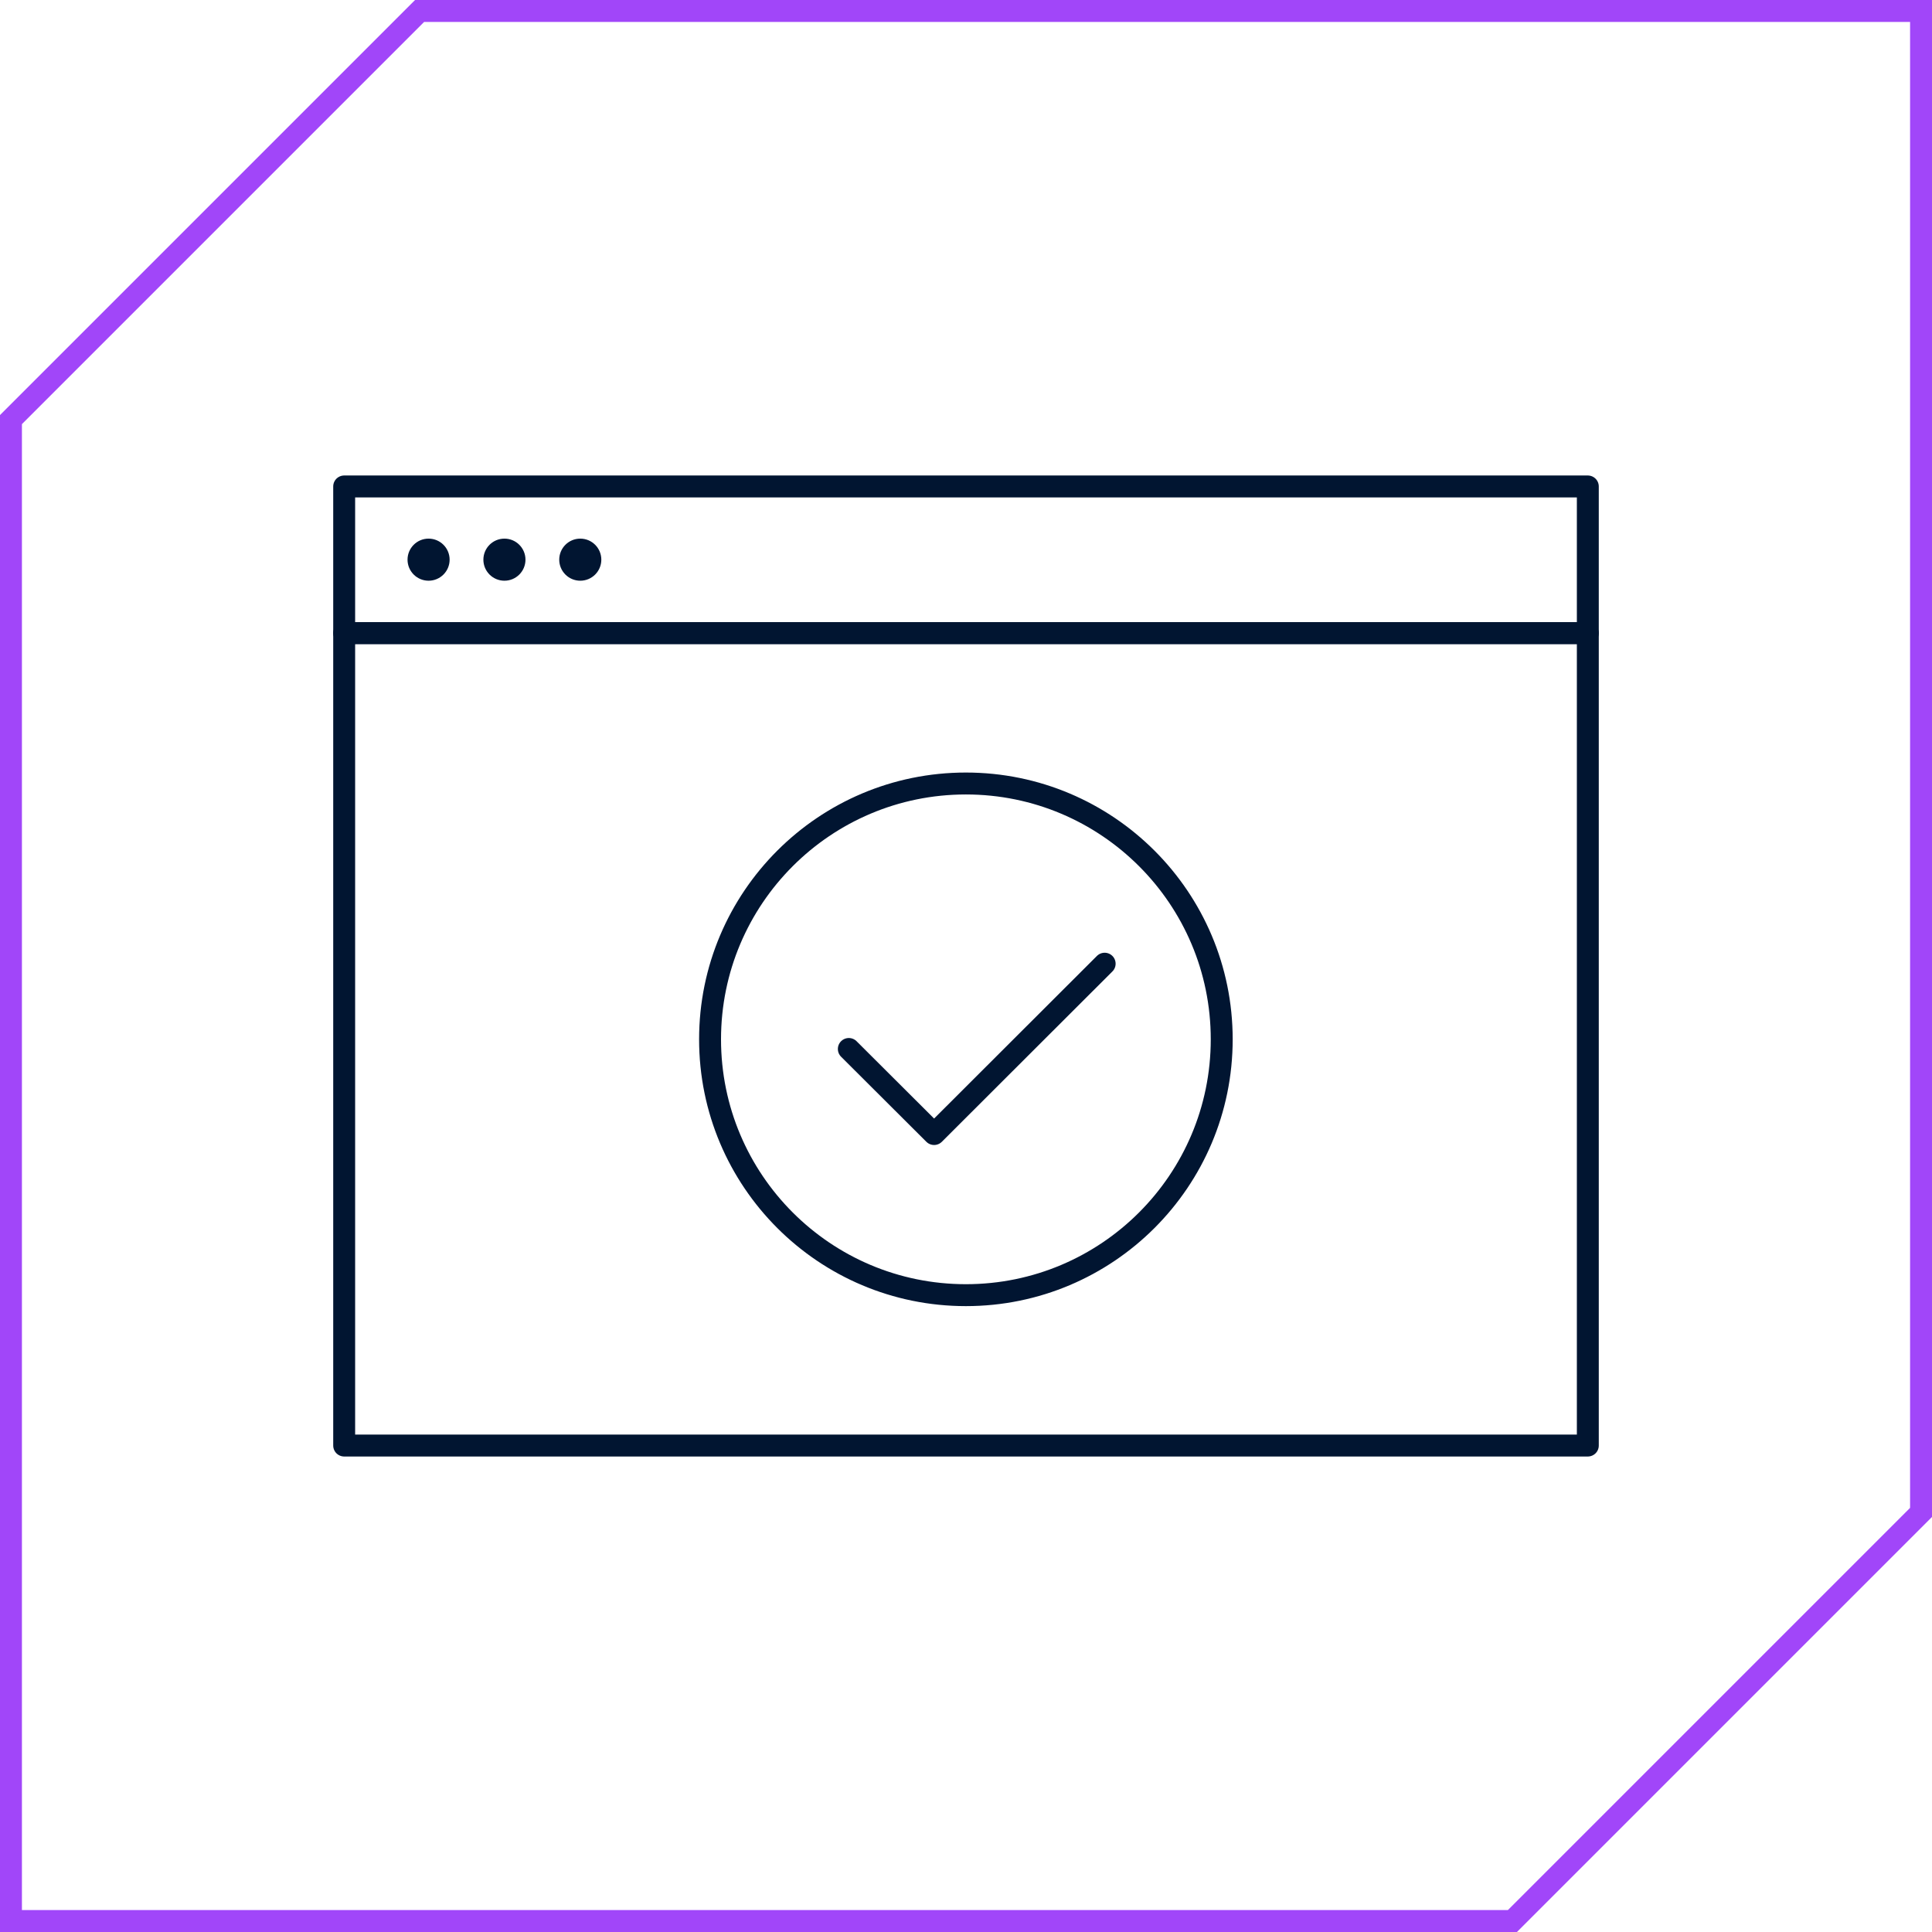 <?xml version="1.0" encoding="UTF-8"?>
<svg id="Layer_2" data-name="Layer 2" xmlns="http://www.w3.org/2000/svg" viewBox="0 0 88.13 88.13">
  <defs>
    <style>
      .cls-1 {
        stroke: #a146f9;
        stroke-miterlimit: 10;
      }

      .cls-1, .cls-2 {
        fill: none;
      }

      .cls-3 {
        fill: #011531;
      }

      .cls-2 {
        stroke: #011531;
        stroke-linecap: round;
        stroke-linejoin: round;
      }
    </style>
  </defs>
  <g id="Layer_1-2" data-name="Layer 1">
    <g>
      <polygon class="cls-1" points="87.63 .5 19.14 .5 .5 19.14 .5 87.63 68.99 87.63 87.63 68.99 87.63 .5"/>
      <g>
        <polygon class="cls-2" points="58.16 65.94 15.7 65.94 15.7 28.88 72.43 28.88 72.43 65.94 58.16 65.94"/>
        <rect class="cls-2" x="15.7" y="22.19" width="56.73" height="6.69"/>
        <circle class="cls-3" cx="19.55" cy="25.53" r=".96"/>
        <circle class="cls-3" cx="23.01" cy="25.53" r=".96"/>
        <circle class="cls-3" cx="26.47" cy="25.53" r=".96"/>
        <g>
          <circle class="cls-2" cx="44.06" cy="47.41" r="11.67"/>
          <polyline class="cls-2" points="50.39 43.96 42.61 51.73 38.72 47.85"/>
        </g>
      </g>
    </g>
  </g>
</svg>